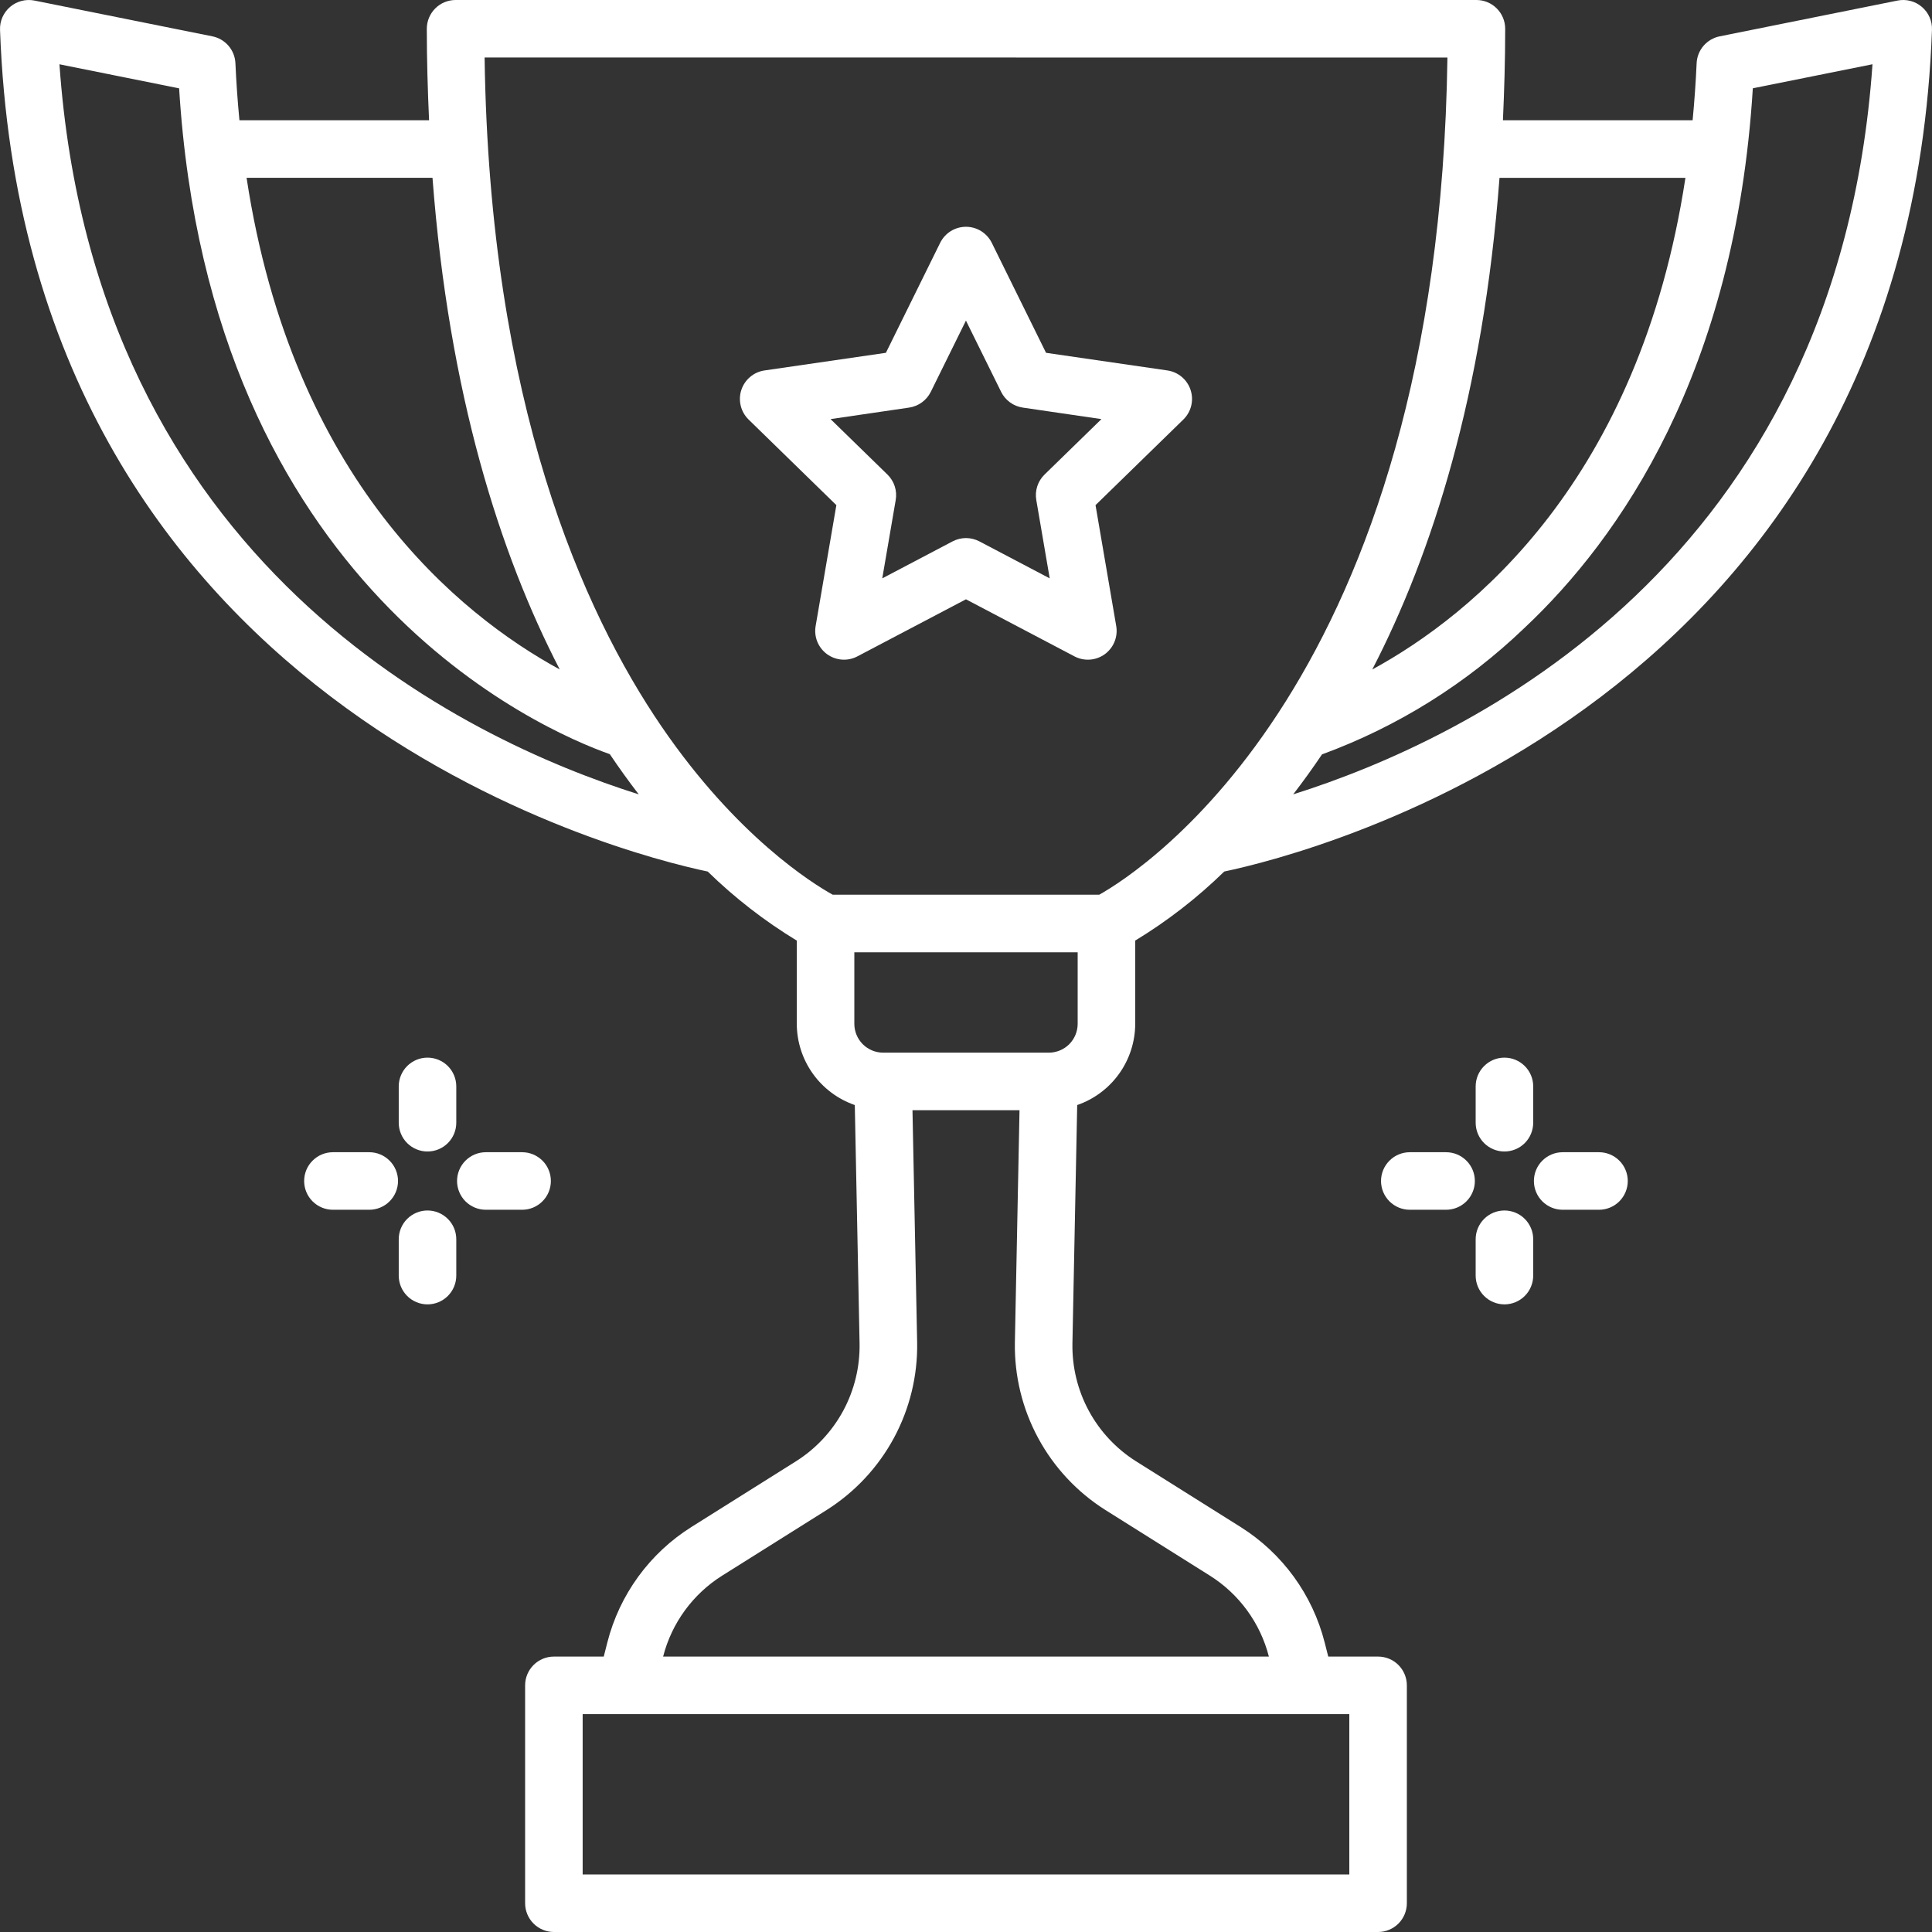 <svg width="70" height="70" viewBox="0 0 70 70" fill="none" xmlns="http://www.w3.org/2000/svg">
<rect x="0" y="0" width="70" height="70" fill="#333333" stroke="none"/>
<path d="M69.632 0.249C69.512 0.146 69.371 0.073 69.218 0.033C69.066 -0.006 68.906 -0.011 68.752 0.02L62.306 1.317C62.078 1.363 61.871 1.485 61.72 1.662C61.569 1.839 61.481 2.062 61.472 2.295C61.441 2.984 61.392 3.671 61.327 4.357H54.454C54.502 3.285 54.536 2.189 54.536 1.043C54.536 0.766 54.426 0.501 54.23 0.305C54.035 0.11 53.77 0 53.493 0H16.507C16.23 0 15.965 0.11 15.77 0.305C15.574 0.501 15.464 0.766 15.464 1.043C15.464 2.189 15.498 3.284 15.546 4.357H8.675C8.609 3.671 8.561 2.984 8.53 2.295C8.52 2.062 8.433 1.839 8.282 1.662C8.131 1.485 7.924 1.363 7.696 1.317L1.248 0.02C1.094 -0.01 0.934 -0.006 0.782 0.034C0.629 0.073 0.488 0.147 0.368 0.248C0.248 0.35 0.153 0.478 0.089 0.622C0.025 0.766 -0.005 0.923 0.001 1.08C0.883 25.491 22.523 30.923 25.643 31.578C26.62 32.532 27.702 33.371 28.869 34.08V37.097C28.871 37.745 29.075 38.376 29.451 38.902C29.828 39.429 30.359 39.826 30.971 40.038L31.144 48.682C31.158 49.53 30.954 50.367 30.552 51.113C30.149 51.859 29.561 52.489 28.845 52.942L25.062 55.319C23.54 56.272 22.444 57.776 22.003 59.517L21.875 60.021H20.069C19.792 60.021 19.527 60.131 19.332 60.326C19.136 60.522 19.026 60.787 19.026 61.063V68.957C19.026 69.234 19.136 69.499 19.332 69.695C19.527 69.89 19.792 70 20.069 70H49.931C50.207 70 50.472 69.89 50.668 69.695C50.863 69.499 50.973 69.234 50.973 68.957V61.063C50.973 60.787 50.863 60.522 50.668 60.326C50.472 60.13 50.207 60.021 49.931 60.021H48.125L47.997 59.517C47.556 57.776 46.46 56.272 44.938 55.319L41.155 52.942C40.439 52.489 39.851 51.859 39.448 51.113C39.045 50.367 38.842 49.53 38.856 48.682L39.029 40.038C39.641 39.826 40.172 39.429 40.549 38.902C40.925 38.376 41.129 37.745 41.131 37.097V34.079C42.298 33.37 43.38 32.531 44.357 31.577C47.477 30.922 69.117 25.49 69.999 1.079C70.005 0.922 69.975 0.765 69.911 0.622C69.848 0.478 69.752 0.35 69.632 0.249ZM61.066 6.444C59.398 17.392 53.355 22.274 49.72 24.257C51.888 20.067 53.737 14.289 54.33 6.444H61.066ZM52.443 2.085C52.122 24.694 41.357 31.557 39.828 32.417H30.17C29.447 32.015 26.698 30.312 23.974 26.33C21.122 22.16 17.736 14.601 17.558 2.083L52.443 2.085ZM15.67 6.442C16.266 14.285 18.112 20.062 20.28 24.255C16.646 22.274 10.601 17.392 8.934 6.442H15.67ZM2.154 2.329L6.49 3.201C7.606 21.279 19.63 26.452 22.095 27.325C22.429 27.822 22.778 28.307 23.143 28.781C16.837 26.793 3.426 20.457 2.154 2.329ZM48.888 67.915H21.111V62.106H48.888V67.915ZM40.047 54.708L43.829 57.084C44.894 57.752 45.662 58.803 45.974 60.021H24.026C24.338 58.803 25.106 57.752 26.171 57.085L29.953 54.709C30.974 54.063 31.812 53.166 32.386 52.104C32.96 51.041 33.251 49.848 33.23 48.641L33.061 40.225H36.939L36.771 48.643C36.751 49.85 37.041 51.042 37.615 52.104C38.189 53.166 39.026 54.063 40.047 54.708ZM39.046 37.097C39.045 37.373 38.935 37.638 38.74 37.834C38.544 38.029 38.279 38.139 38.003 38.14H31.997C31.721 38.139 31.456 38.029 31.26 37.834C31.065 37.638 30.955 37.373 30.954 37.097V34.503H39.046V37.097ZM46.855 28.781C47.218 28.31 47.566 27.827 47.898 27.333C50.637 26.33 53.137 24.767 55.24 22.746C58.688 19.504 62.872 13.5 63.508 3.199L67.844 2.328C66.574 20.457 53.162 26.793 46.855 28.781Z" fill="white"/>
<path d="M30.303 18.302L29.552 22.682C29.519 22.873 29.54 23.071 29.613 23.251C29.687 23.432 29.809 23.588 29.967 23.703C30.125 23.817 30.311 23.885 30.505 23.899C30.7 23.913 30.894 23.872 31.066 23.781L34.998 21.714L38.93 23.782C39.102 23.872 39.296 23.913 39.49 23.899C39.684 23.885 39.871 23.817 40.028 23.703C40.185 23.588 40.308 23.432 40.381 23.252C40.454 23.072 40.476 22.875 40.443 22.683L39.693 18.302L42.875 15.2C43.014 15.064 43.113 14.892 43.159 14.704C43.206 14.515 43.198 14.317 43.138 14.132C43.078 13.947 42.968 13.782 42.819 13.657C42.67 13.531 42.49 13.45 42.297 13.422L37.9 12.783L35.934 8.798C35.848 8.624 35.714 8.477 35.549 8.374C35.384 8.271 35.193 8.217 34.999 8.217C34.804 8.217 34.614 8.271 34.448 8.374C34.283 8.477 34.15 8.624 34.064 8.798L32.098 12.783L27.7 13.422C27.508 13.45 27.327 13.531 27.179 13.657C27.03 13.782 26.919 13.947 26.859 14.132C26.799 14.317 26.792 14.515 26.839 14.704C26.885 14.892 26.983 15.064 27.122 15.2L30.303 18.302ZM32.939 14.768C33.106 14.743 33.265 14.679 33.402 14.579C33.538 14.48 33.649 14.349 33.724 14.198L34.998 11.616L36.273 14.198C36.347 14.349 36.458 14.48 36.595 14.579C36.731 14.679 36.89 14.743 37.057 14.768L39.907 15.185L37.845 17.195C37.724 17.313 37.634 17.459 37.582 17.619C37.53 17.78 37.518 17.951 37.547 18.118L38.033 20.955L35.485 19.615C35.335 19.537 35.169 19.495 35 19.495C34.831 19.495 34.664 19.537 34.514 19.615L31.966 20.955L32.453 18.118C32.482 17.951 32.47 17.78 32.418 17.619C32.366 17.459 32.276 17.313 32.155 17.195L30.093 15.185L32.939 14.768ZM19.959 42.79C19.959 42.653 19.932 42.517 19.88 42.391C19.828 42.264 19.751 42.149 19.654 42.052C19.557 41.956 19.442 41.879 19.316 41.826C19.189 41.774 19.054 41.747 18.917 41.747H17.602C17.326 41.747 17.061 41.857 16.865 42.053C16.67 42.248 16.56 42.513 16.56 42.79C16.56 43.066 16.67 43.331 16.865 43.527C17.061 43.722 17.326 43.832 17.602 43.832H18.919C19.195 43.832 19.459 43.722 19.654 43.526C19.85 43.331 19.959 43.066 19.959 42.79ZM13.378 41.747H12.062C11.786 41.747 11.52 41.857 11.325 42.053C11.129 42.248 11.02 42.513 11.02 42.79C11.02 43.066 11.129 43.331 11.325 43.527C11.52 43.722 11.786 43.832 12.062 43.832H13.378C13.655 43.832 13.92 43.722 14.115 43.527C14.311 43.331 14.421 43.066 14.421 42.79C14.421 42.513 14.311 42.248 14.115 42.053C13.92 41.857 13.655 41.747 13.378 41.747ZM15.489 43.858C15.352 43.858 15.217 43.885 15.09 43.938C14.964 43.99 14.849 44.067 14.752 44.164C14.655 44.261 14.578 44.375 14.526 44.502C14.474 44.629 14.447 44.764 14.447 44.901V46.217C14.447 46.493 14.557 46.759 14.752 46.954C14.948 47.15 15.213 47.26 15.489 47.26C15.766 47.26 16.031 47.15 16.227 46.954C16.422 46.759 16.532 46.493 16.532 46.217V44.901C16.532 44.764 16.505 44.629 16.453 44.502C16.4 44.375 16.324 44.261 16.227 44.164C16.13 44.067 16.015 43.99 15.889 43.938C15.762 43.885 15.626 43.858 15.489 43.858ZM15.489 38.32C15.213 38.32 14.948 38.43 14.752 38.625C14.557 38.821 14.447 39.086 14.447 39.362V40.678C14.447 40.955 14.557 41.22 14.752 41.416C14.948 41.611 15.213 41.721 15.489 41.721C15.766 41.721 16.031 41.611 16.227 41.416C16.422 41.22 16.532 40.955 16.532 40.678V39.362C16.532 39.086 16.422 38.821 16.227 38.625C16.031 38.43 15.766 38.32 15.489 38.32ZM57.934 41.747H56.618C56.342 41.747 56.077 41.857 55.881 42.053C55.686 42.248 55.576 42.513 55.576 42.79C55.576 43.066 55.686 43.331 55.881 43.527C56.077 43.722 56.342 43.832 56.618 43.832H57.934C58.211 43.832 58.476 43.722 58.672 43.527C58.867 43.331 58.977 43.066 58.977 42.79C58.977 42.513 58.867 42.248 58.672 42.053C58.476 41.857 58.211 41.747 57.934 41.747ZM52.394 41.747H51.08C50.803 41.747 50.538 41.857 50.343 42.053C50.147 42.248 50.037 42.513 50.037 42.79C50.037 43.066 50.147 43.331 50.343 43.527C50.538 43.722 50.803 43.832 51.08 43.832H52.394C52.67 43.832 52.936 43.722 53.131 43.527C53.327 43.331 53.437 43.066 53.437 42.79C53.437 42.513 53.327 42.248 53.131 42.053C52.936 41.857 52.67 41.747 52.394 41.747ZM54.507 43.858C54.231 43.859 53.966 43.969 53.771 44.164C53.576 44.36 53.466 44.625 53.466 44.901V46.217C53.466 46.493 53.576 46.759 53.772 46.954C53.967 47.15 54.232 47.26 54.509 47.26C54.785 47.26 55.05 47.15 55.246 46.954C55.441 46.759 55.551 46.493 55.551 46.217V44.901C55.551 44.764 55.525 44.628 55.472 44.502C55.419 44.375 55.343 44.26 55.246 44.163C55.148 44.066 55.033 43.989 54.907 43.937C54.78 43.885 54.644 43.858 54.507 43.858ZM54.507 38.32C54.231 38.32 53.966 38.43 53.771 38.626C53.576 38.821 53.466 39.086 53.466 39.362V40.678C53.466 40.955 53.576 41.22 53.772 41.416C53.967 41.611 54.232 41.721 54.509 41.721C54.785 41.721 55.05 41.611 55.246 41.416C55.441 41.22 55.551 40.955 55.551 40.678V39.362C55.551 39.225 55.524 39.09 55.472 38.963C55.419 38.836 55.342 38.721 55.245 38.625C55.148 38.528 55.033 38.451 54.907 38.399C54.78 38.346 54.644 38.32 54.507 38.32Z" fill="white"/>
</svg>
